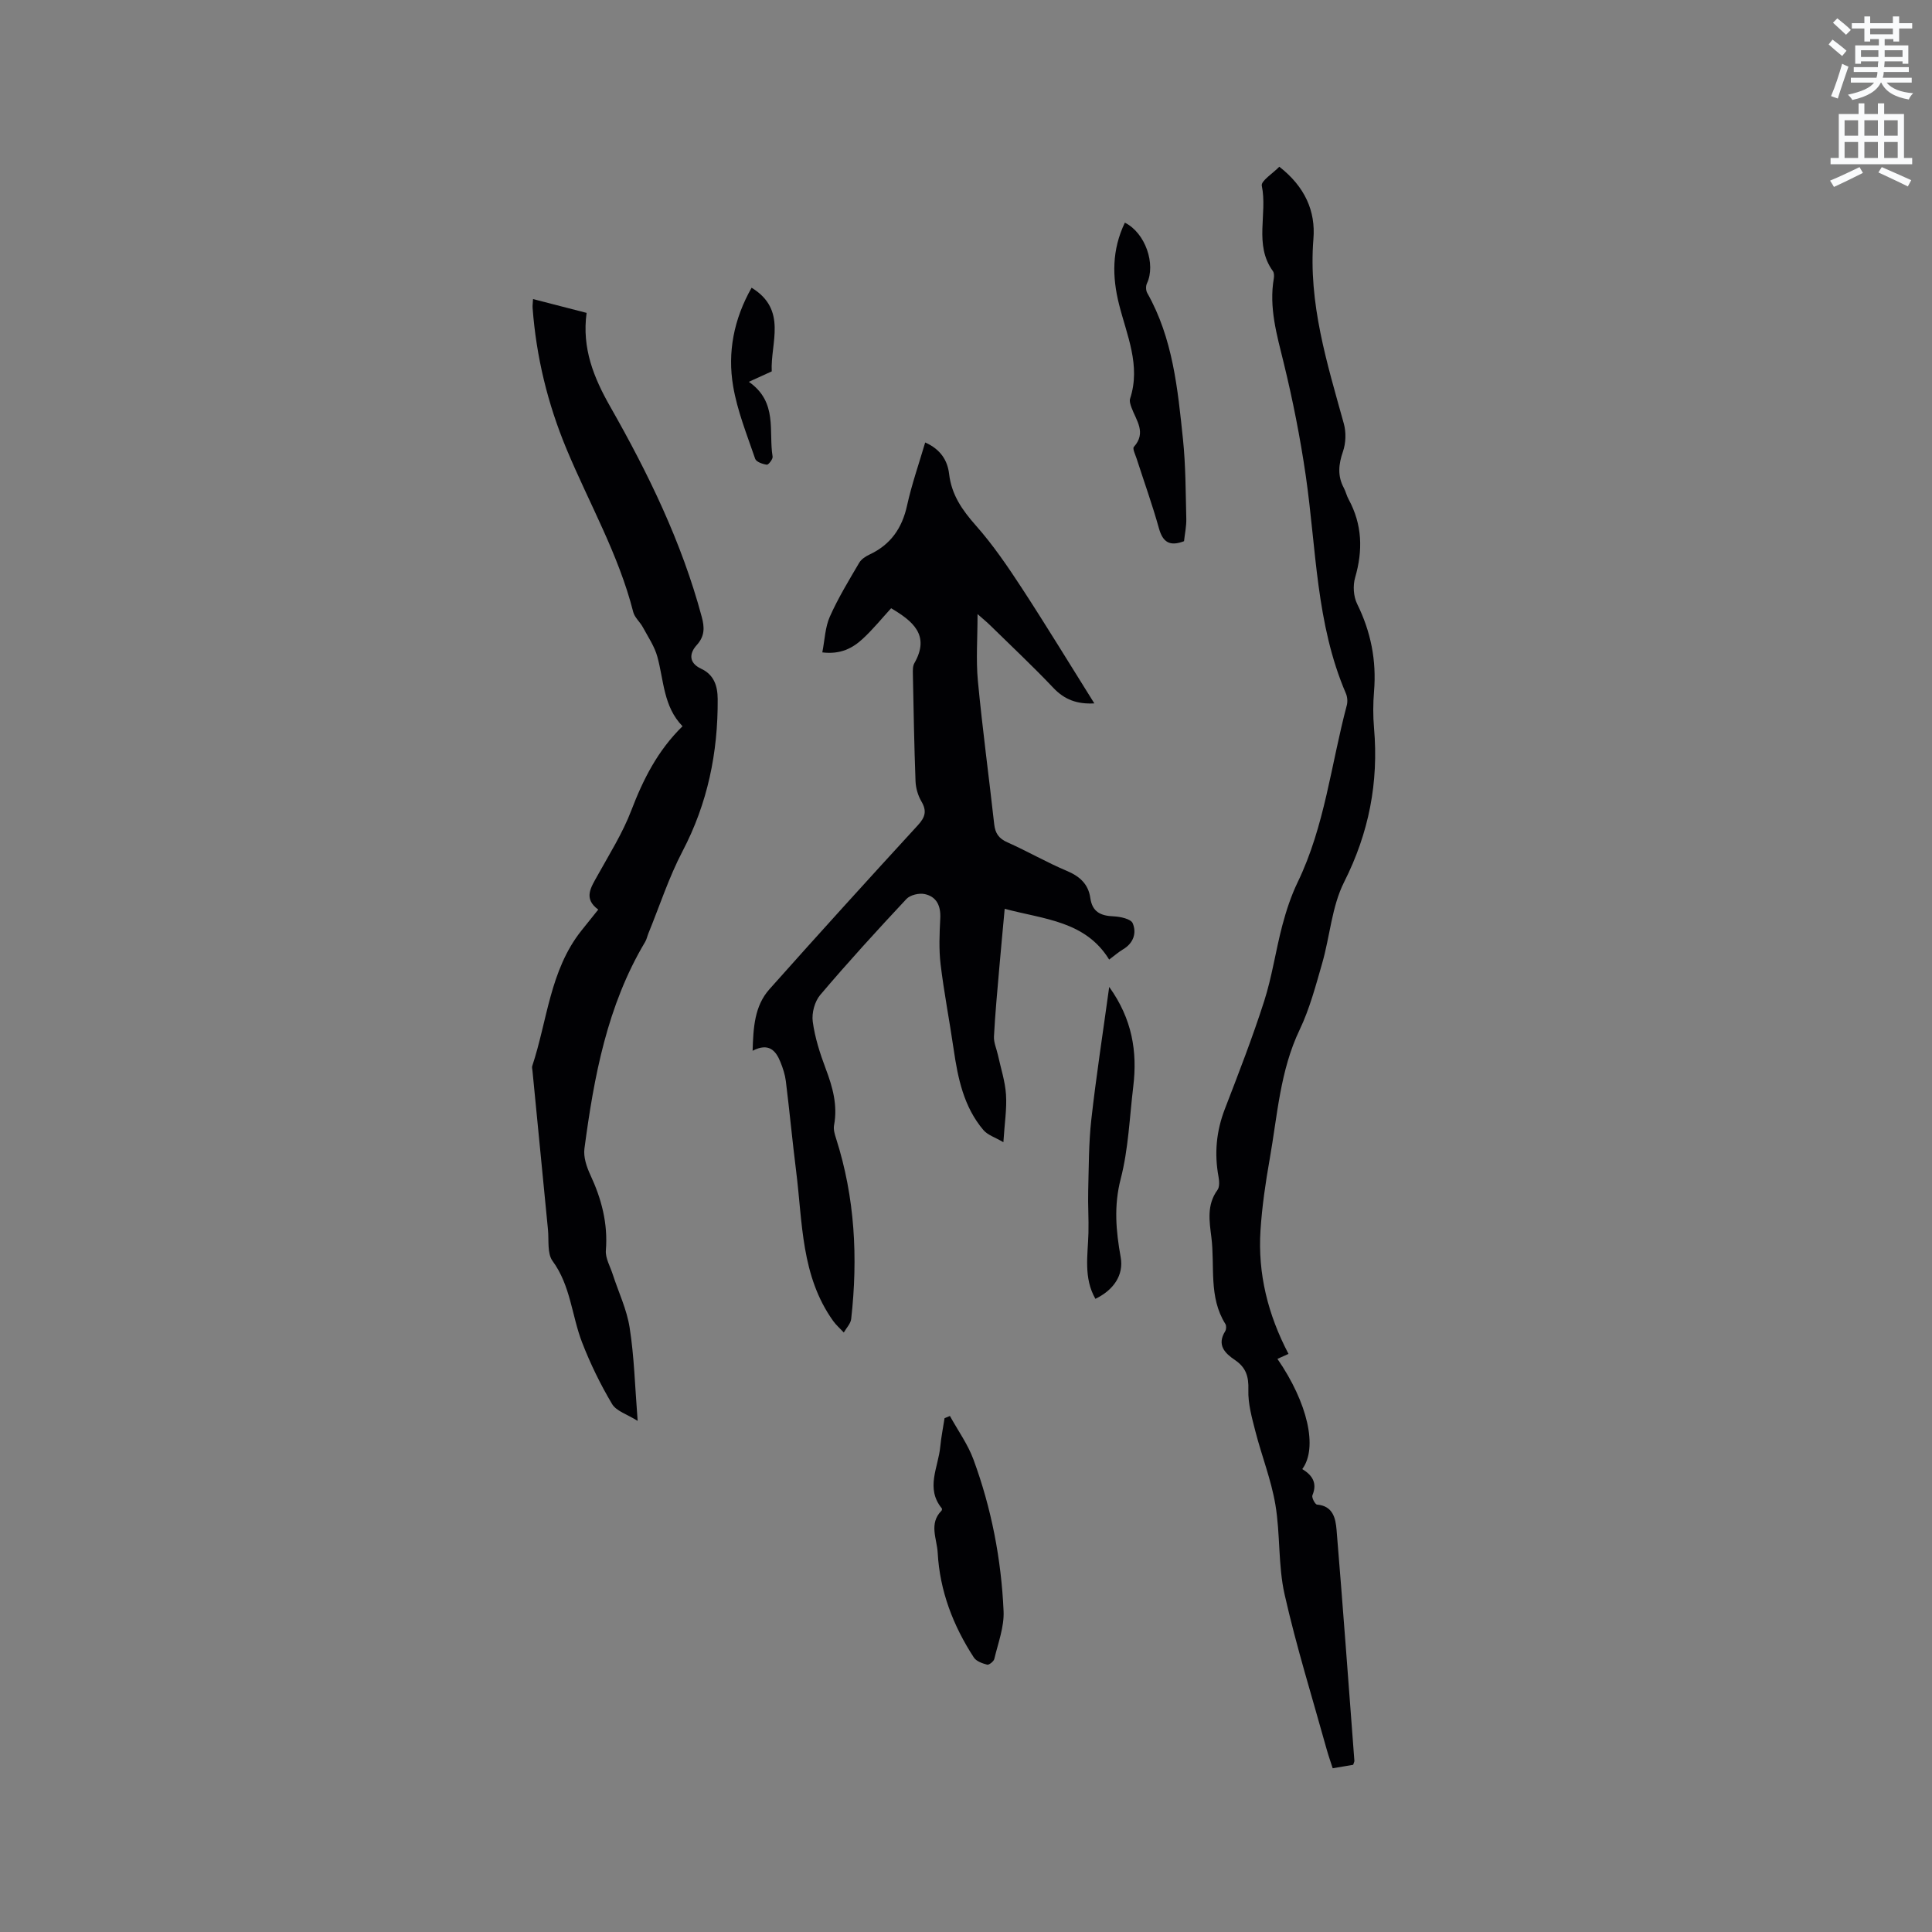 <svg enable-background="new 0 0 400 400" viewBox="0 0 400 400" xmlns="http://www.w3.org/2000/svg"><rect x="0" y="0" width="400" height="400" fill="#808080" stroke="none"/><path d="m378.6 9.2.8-1c.9.7 1.9 1.4 2.9 2.3l-.9 1.1c-1.1-.9-2-1.7-2.8-2.4zm.5 10.7c.9-2.1 1.6-4.3 2.3-6.7.4.2.8.4 1.3.6-.7 2.1-1.5 4.3-2.2 6.6zm.4-15.2.9-.9c1 .8 2 1.6 2.8 2.4l-1 1c-1-.9-1.9-1.8-2.7-2.5zm12.5-1.3h1.2v1.4h2.7v1.1h-2.7v2.7h-1.2v-.5h-1.8v1.3h4.9v3.8h-1.2v-.5h-3.7c0 .4-.1.9-.1 1.2h5.1v1h-5.2c0 .5-.1.9-.2 1.2h6v1h-5.2c1.1 1.3 2.9 2 5.5 2.2-.4.4-.7.8-.9 1.3-2.9-.5-4.8-1.6-5.7-3.5h-.1c-.8 1.7-2.7 2.9-5.9 3.6-.2-.4-.6-.8-.9-1.1 2.8-.6 4.6-1.4 5.4-2.5h-4.8v-1h5.3c.1-.3.2-.7.2-1.2h-4.9v-1h5c0-.4 0-.8.1-1.2h-3.6v.5h-1.2v-3.8h4.9v-1.3h-1.8v.5h-1.2v-2.7h-2.6v-1.1h2.6v-1.4h1.2v1.4h4.7v-1.4zm-6.7 8.4h3.6c0-.4 0-.9 0-1.4h-3.6zm1.9-4.7h4.7v-1.2h-4.7zm6.7 3.3h-3.7v1.4h3.7z" fill="#fafbfc"/><path d="m384.7 21.4h1.3v2.2h2.8v-2.2h1.3v2.2h4.1v9.1h1.7v1.3h-16.9v-1.3h1.7v-9.1h4.1v-2.2zm.3 13.2.7 1.2c-1.8.9-3.8 1.9-6 2.9-.2-.4-.5-.8-.8-1.3 2.4-1 4.4-2 6.1-2.8zm-3.1-6.5h2.8v-3.2h-2.8zm0 4.6h2.8v-3.3h-2.8zm4.1-4.6h2.8v-3.2h-2.8zm0 4.6h2.8v-3.3h-2.8zm3.6 1.9c2.1.9 4.1 1.8 6.1 2.7l-.7 1.3c-2.2-1.1-4.2-2-6.1-2.9zm3.3-9.7h-2.8v3.2h2.8zm-2.8 7.8h2.8v-3.3h-2.8z" fill="#fafbfc"/><g fill="#010104"><path d="m208.01 188.16c-.38 4.2-.77 8.18-1.11 12.16-.41 4.75-.86 9.5-1.11 14.26-.07 1.27.54 2.56.82 3.85.59 2.72 1.49 5.43 1.67 8.18.2 2.92-.29 5.89-.54 9.87-1.69-1-3.26-1.47-4.14-2.52-4.07-4.8-5.28-10.71-6.16-16.74-.85-5.86-1.99-11.69-2.7-17.57-.37-3.12-.23-6.32-.07-9.47.14-2.59-.72-4.53-3.22-5.07-1.16-.25-3 .18-3.78 1.01-6.08 6.5-12.09 13.08-17.85 19.87-1.15 1.35-1.79 3.75-1.55 5.52.44 3.3 1.49 6.57 2.67 9.71 1.45 3.83 2.52 7.61 1.74 11.76-.16.86.14 1.86.42 2.73 3.91 12.22 4.55 24.71 3.13 37.36-.11.98-1 1.87-1.53 2.81-.74-.8-1.58-1.52-2.21-2.4-6.66-9.32-6.32-20.38-7.66-31.02-.78-6.2-1.36-12.43-2.13-18.63-.17-1.35-.61-2.69-1.12-3.95-.97-2.42-2.45-4.04-5.76-2.33.15-4.81.38-9.25 3.48-12.74 10.15-11.4 20.41-22.71 30.73-33.95 1.54-1.68 1.9-2.96.73-4.95-.71-1.22-1.16-2.76-1.21-4.18-.28-7.4-.4-14.81-.55-22.22-.01-.73-.04-1.59.3-2.19 3.34-5.83-.34-8.74-4.8-11.39-1.89 2.06-3.73 4.34-5.86 6.31-2.11 1.96-4.62 3.29-8.39 2.83.51-2.6.58-5.2 1.56-7.4 1.71-3.85 3.93-7.49 6.07-11.14.43-.75 1.34-1.34 2.15-1.72 4.37-2.05 6.74-5.45 7.77-10.16.95-4.32 2.42-8.52 3.75-13.04 3.2 1.41 4.63 3.75 4.95 6.5.51 4.36 2.72 7.5 5.55 10.7 3.55 4.01 6.61 8.51 9.55 13.01 5.08 7.79 9.91 15.74 14.97 23.81-3.55.19-6.16-.76-8.47-3.2-4.22-4.46-8.72-8.67-13.11-12.98-.65-.64-1.36-1.21-2.6-2.31 0 5.07-.34 9.49.07 13.83.94 9.91 2.28 19.78 3.38 29.68.21 1.88.95 2.96 2.74 3.75 4.16 1.85 8.12 4.15 12.3 5.91 2.69 1.13 4.46 2.75 4.86 5.62.41 2.89 2.15 3.68 4.82 3.79 1.39.06 3.57.53 3.95 1.42.86 2.02.17 4.14-2.01 5.42-.89.53-1.68 1.23-2.86 2.11-4.92-8-13.48-8.33-21.63-10.51z"/><path d="m264.87 34.52c5.3 4.13 7.53 9.19 7.06 14.93-1.08 13.35 2.83 25.74 6.3 38.28.49 1.78.42 4-.18 5.74-.92 2.66-1.17 5.05.18 7.56.4.74.57 1.6.98 2.34 2.84 5.22 2.99 10.58 1.35 16.23-.48 1.65-.34 3.9.42 5.43 2.84 5.76 4.03 11.72 3.5 18.11-.21 2.53-.22 5.1 0 7.63.97 11.22-1.06 21.67-6.19 31.84-2.56 5.07-2.93 11.21-4.54 16.8-1.34 4.65-2.59 9.42-4.66 13.76-4.08 8.52-4.61 17.76-6.21 26.79-.87 4.9-1.59 9.85-1.91 14.8-.57 8.96 1.54 17.42 5.8 25.55-.88.39-1.58.71-2.29 1.03 6.25 9.08 8.41 18.4 5.14 22.82 2.06 1.24 3.17 2.88 2.1 5.43-.19.46.56 1.89.96 1.92 3.33.28 3.84 2.88 4.04 5.22 1.32 15.93 2.48 31.88 3.69 47.82.01.19-.11.39-.25.83-1.21.21-2.53.43-4.24.72-.43-1.33-.87-2.58-1.23-3.86-2.97-10.7-6.29-21.32-8.73-32.14-1.36-6.04-.87-12.47-1.91-18.61-.87-5.14-2.84-10.09-4.14-15.17-.72-2.8-1.54-5.72-1.45-8.55.09-2.75-.48-4.63-2.75-6.17-2.1-1.42-3.83-3.11-2.05-5.98.24-.38.27-1.15.04-1.51-3.51-5.58-2.14-11.96-2.9-17.97-.41-3.28-.99-6.69 1.26-9.76.47-.64.38-1.86.22-2.76-.89-4.81-.46-9.42 1.31-14.01 2.85-7.39 5.72-14.78 8.14-22.32 1.64-5.12 2.39-10.52 3.77-15.73.81-3.05 1.81-6.1 3.18-8.93 5.6-11.6 6.9-24.37 10.16-36.61.2-.76.12-1.74-.19-2.46-6.2-14.41-6.11-29.95-8.31-45.1-1.14-7.83-2.68-15.63-4.56-23.32-1.42-5.8-3.09-11.46-2.05-17.5.08-.49.07-1.15-.19-1.51-3.97-5.45-1.08-11.84-2.3-17.68-.21-.99 2.31-2.56 3.63-3.93z"/><path d="m132.02 294.18c-2.15-1.36-4.42-2.01-5.3-3.5-2.41-4.05-4.5-8.34-6.2-12.73-2.15-5.56-2.37-11.77-6.12-16.88-1.14-1.56-.73-4.3-.95-6.5-1.08-10.97-2.14-21.93-3.21-32.9-.03-.32-.14-.67-.05-.95 3.14-9.43 3.65-19.82 10.17-28.03 1.12-1.41 2.25-2.81 3.5-4.37-3.16-2.31-1.49-4.62-.13-7.08 2.45-4.42 5.18-8.75 6.97-13.44 2.46-6.43 5.45-12.39 10.61-17.44-3.96-4.07-3.86-9.46-5.21-14.39-.59-2.15-1.92-4.1-3-6.1-.59-1.1-1.71-2.02-2-3.17-3.02-11.9-9.14-22.52-13.81-33.74-3.91-9.39-6.26-19.08-7.02-29.2-.04-.5.05-1.02.09-1.84 3.85.99 7.49 1.93 11.09 2.86-1 7.32 1.48 13.41 4.88 19.39 7.87 13.83 14.82 28.08 18.96 43.55.58 2.15.66 3.97-1.05 5.85-1.51 1.66-1.71 3.66.92 4.88 2.66 1.24 3.41 3.54 3.43 6.28.07 11.09-2.08 21.59-7.29 31.53-2.83 5.41-4.73 11.3-7.05 16.97-.24.59-.36 1.24-.68 1.78-7.87 13.19-10.59 27.9-12.57 42.8-.23 1.74.45 3.77 1.22 5.43 2.32 4.98 3.66 10.05 3.22 15.63-.13 1.61.89 3.32 1.42 4.97 1.19 3.68 2.92 7.27 3.5 11.04.94 5.95 1.09 12.01 1.66 19.3z"/><path d="m232.89 46.1c4.25 2.11 6.45 8.61 4.57 12.58-.26.54-.23 1.46.06 1.97 5.32 9.4 6.31 19.87 7.4 30.27.57 5.46.55 10.98.69 16.48.04 1.56-.31 3.13-.47 4.65-2.92 1.11-4.38.26-5.19-2.65-1.36-4.88-3.08-9.66-4.64-14.49-.26-.8-.87-2.03-.56-2.38 2.67-2.97.47-5.5-.49-8.16-.21-.58-.46-1.31-.28-1.85 2.24-6.86-.69-13.11-2.29-19.49-1.44-5.71-1.51-11.27 1.2-16.93z"/><path d="m196.67 293.16c1.65 3 3.71 5.85 4.88 9.03 3.72 10.1 5.75 20.63 6.23 31.36.15 3.28-1.14 6.63-1.92 9.92-.12.51-1.1 1.28-1.48 1.18-1-.26-2.25-.7-2.76-1.49-4.29-6.59-7.05-13.78-7.48-21.67-.15-2.88-1.88-6.04.79-8.72.09-.09.14-.39.06-.48-3.42-4.17-.72-8.5-.32-12.76.19-1.98.59-3.94.89-5.91.38-.16.74-.31 1.11-.46z"/><path d="m226.79 268.91c-2.48-4.34-1.57-9.01-1.44-13.61.08-2.92-.13-5.85-.05-8.77.13-4.93.1-9.89.65-14.77 1-8.93 2.38-17.82 3.7-27.43 4.77 6.65 5.85 13.41 4.98 20.62-.77 6.39-1 12.94-2.6 19.12-1.45 5.6-.98 10.8 0 16.25.65 3.68-1.47 6.77-5.24 8.59z"/><path d="m159.78 76.89c-1.66.76-2.82 1.29-4.74 2.16 6.05 4.22 4.05 10.24 4.92 15.49.08.51-.86 1.72-1.2 1.67-.87-.12-2.19-.58-2.41-1.22-1.69-4.96-3.69-9.89-4.56-15.02-1.19-7.01.12-13.87 3.82-20.4 7.48 4.58 3.87 11.45 4.17 17.32z"/></g></svg>